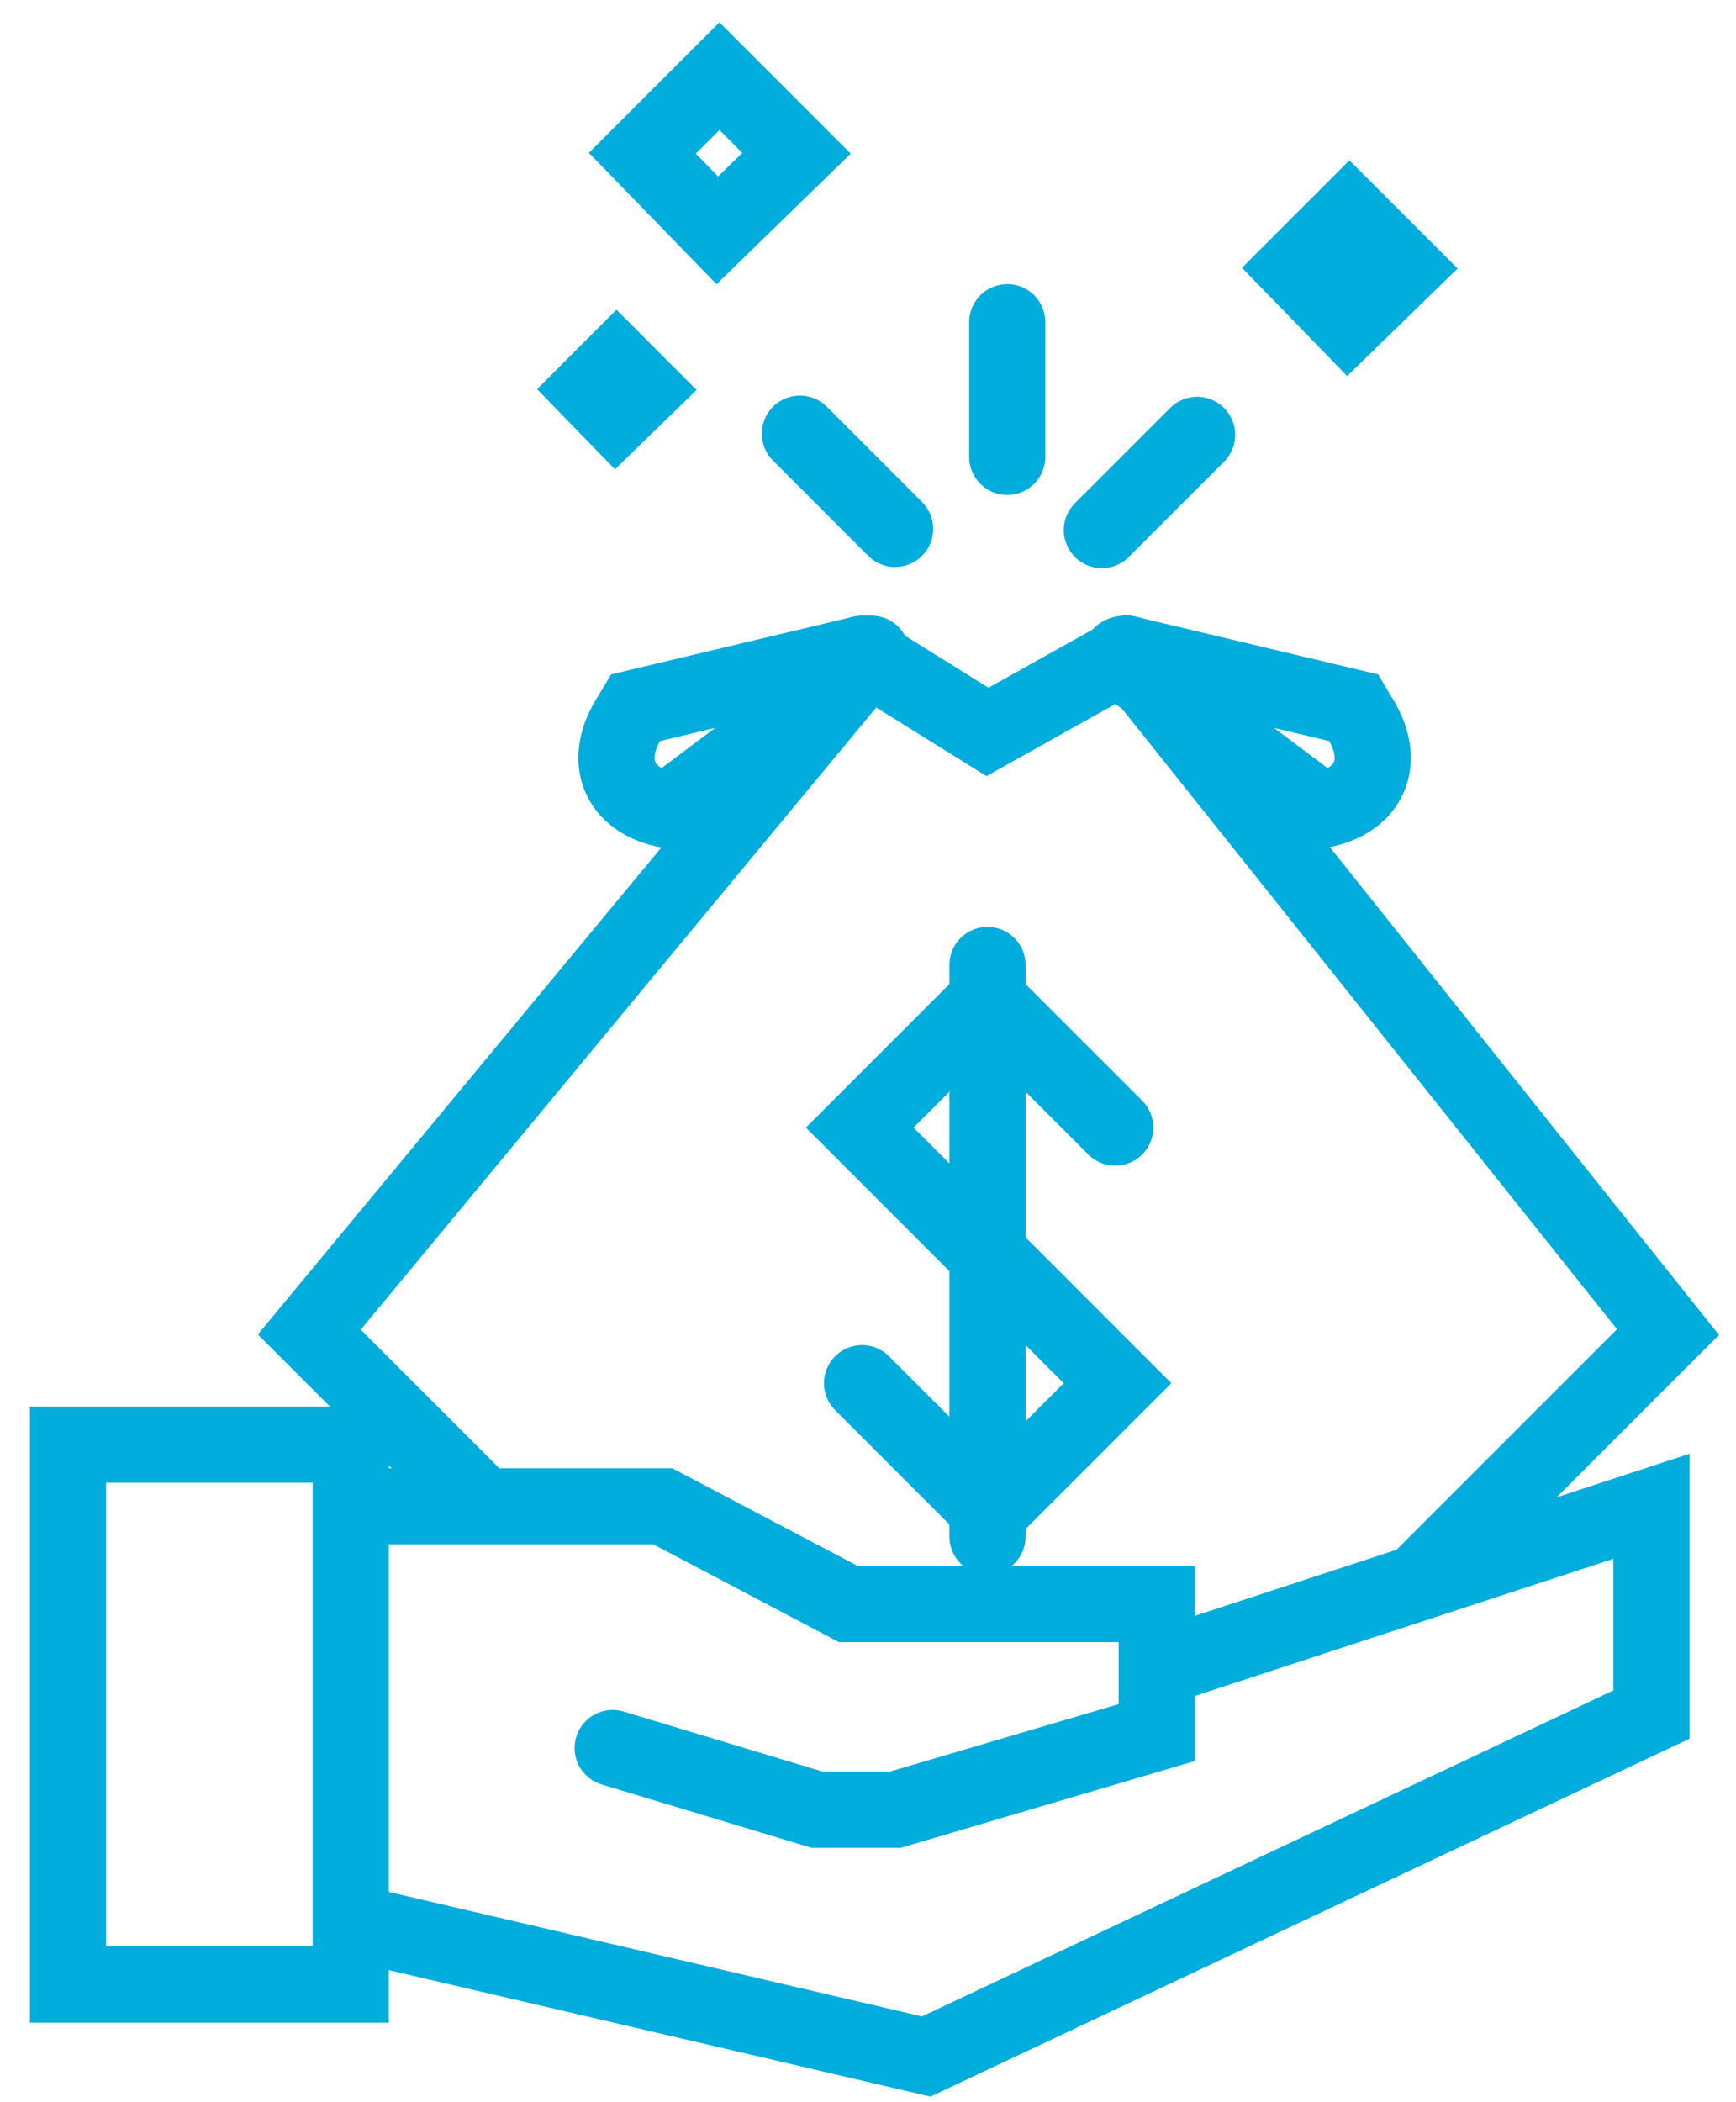<?xml version="1.0" encoding="UTF-8"?> <svg xmlns="http://www.w3.org/2000/svg" width="57" height="69" viewBox="0 0 57 69" fill="none"><path d="M32.423 41.206L28.229 37.011L32.423 32.817L36.618 37.011" stroke="#00ADDC" stroke-width="2.5" stroke-linecap="round"></path><path d="M32.5 41.206L36.694 45.4L32.5 49.594L28.305 45.4" stroke="#00ADDC" stroke-width="2.5" stroke-linecap="round"></path><path d="M32.424 31.673V50.433" stroke="#00ADDC" stroke-width="2.5" stroke-linecap="round"></path><path d="M46.528 51.961L54.767 43.722L36.998 21.454" stroke="#00ADDC" stroke-width="2.5" stroke-linecap="round"></path><path d="M28.611 21.455L10.156 43.722L15.588 49.154" stroke="#00ADDC" stroke-width="2.5" stroke-linecap="round"></path><path d="M21.965 26.594L28.434 21.734C28.608 21.567 28.542 21.429 28.302 21.459L20.868 23.23L20.727 23.467C19.744 24.95 20.299 26.29 21.965 26.594Z" stroke="#00ADDC" stroke-width="2.5" stroke-linecap="round"></path><path d="M43.349 26.594L36.88 21.734C36.706 21.567 36.771 21.429 37.011 21.459L44.446 23.23L44.586 23.467C45.57 24.95 45.014 26.29 43.349 26.594Z" stroke="#00ADDC" stroke-width="2.5" stroke-linecap="round"></path><path d="M19.39 12.786L20.241 11.934L21.092 12.786L20.217 13.637L19.39 12.786Z" stroke="#00ADDC" stroke-width="2.5" stroke-linecap="round"></path><path d="M21.092 5.03L23.623 2.5L26.153 5.03L23.552 7.561L21.092 5.03Z" stroke="#00ADDC" stroke-width="2.5" stroke-linecap="round"></path><path d="M42.535 8.802L44.307 7.03L46.08 8.802L44.258 10.575L42.535 8.802Z" stroke="#00ADDC" stroke-width="2.5" stroke-linecap="round"></path><path d="M26.264 14.234L29.391 17.361" stroke="#00ADDC" stroke-width="2.5" stroke-linecap="round"></path><path d="M39.306 14.273L36.179 17.399" stroke="#00ADDC" stroke-width="2.5" stroke-linecap="round"></path><path d="M33.072 10.575V14.996" stroke="#00ADDC" stroke-width="2.5" stroke-linecap="round"></path><path d="M28.302 21.459L32.424 24.024L37.011 21.459" stroke="#00ADDC" stroke-width="2.5" stroke-linecap="round"></path><path d="M11.516 65.137H2.233V47.416H11.516V65.137Z" stroke="#00ADDC" stroke-width="2.5" stroke-linecap="round"></path><path d="M11.613 49.441H21.764L27.854 52.648H37.981V56.867L29.4 59.399H26.828L20.117 57.374" stroke="#00ADDC" stroke-width="2.5" stroke-linecap="round"></path><path d="M11.613 63.112L30.413 67.5L54.223 56.277V49.441L38.268 54.666" stroke="#00ADDC" stroke-width="2.5" stroke-linecap="round"></path></svg> 